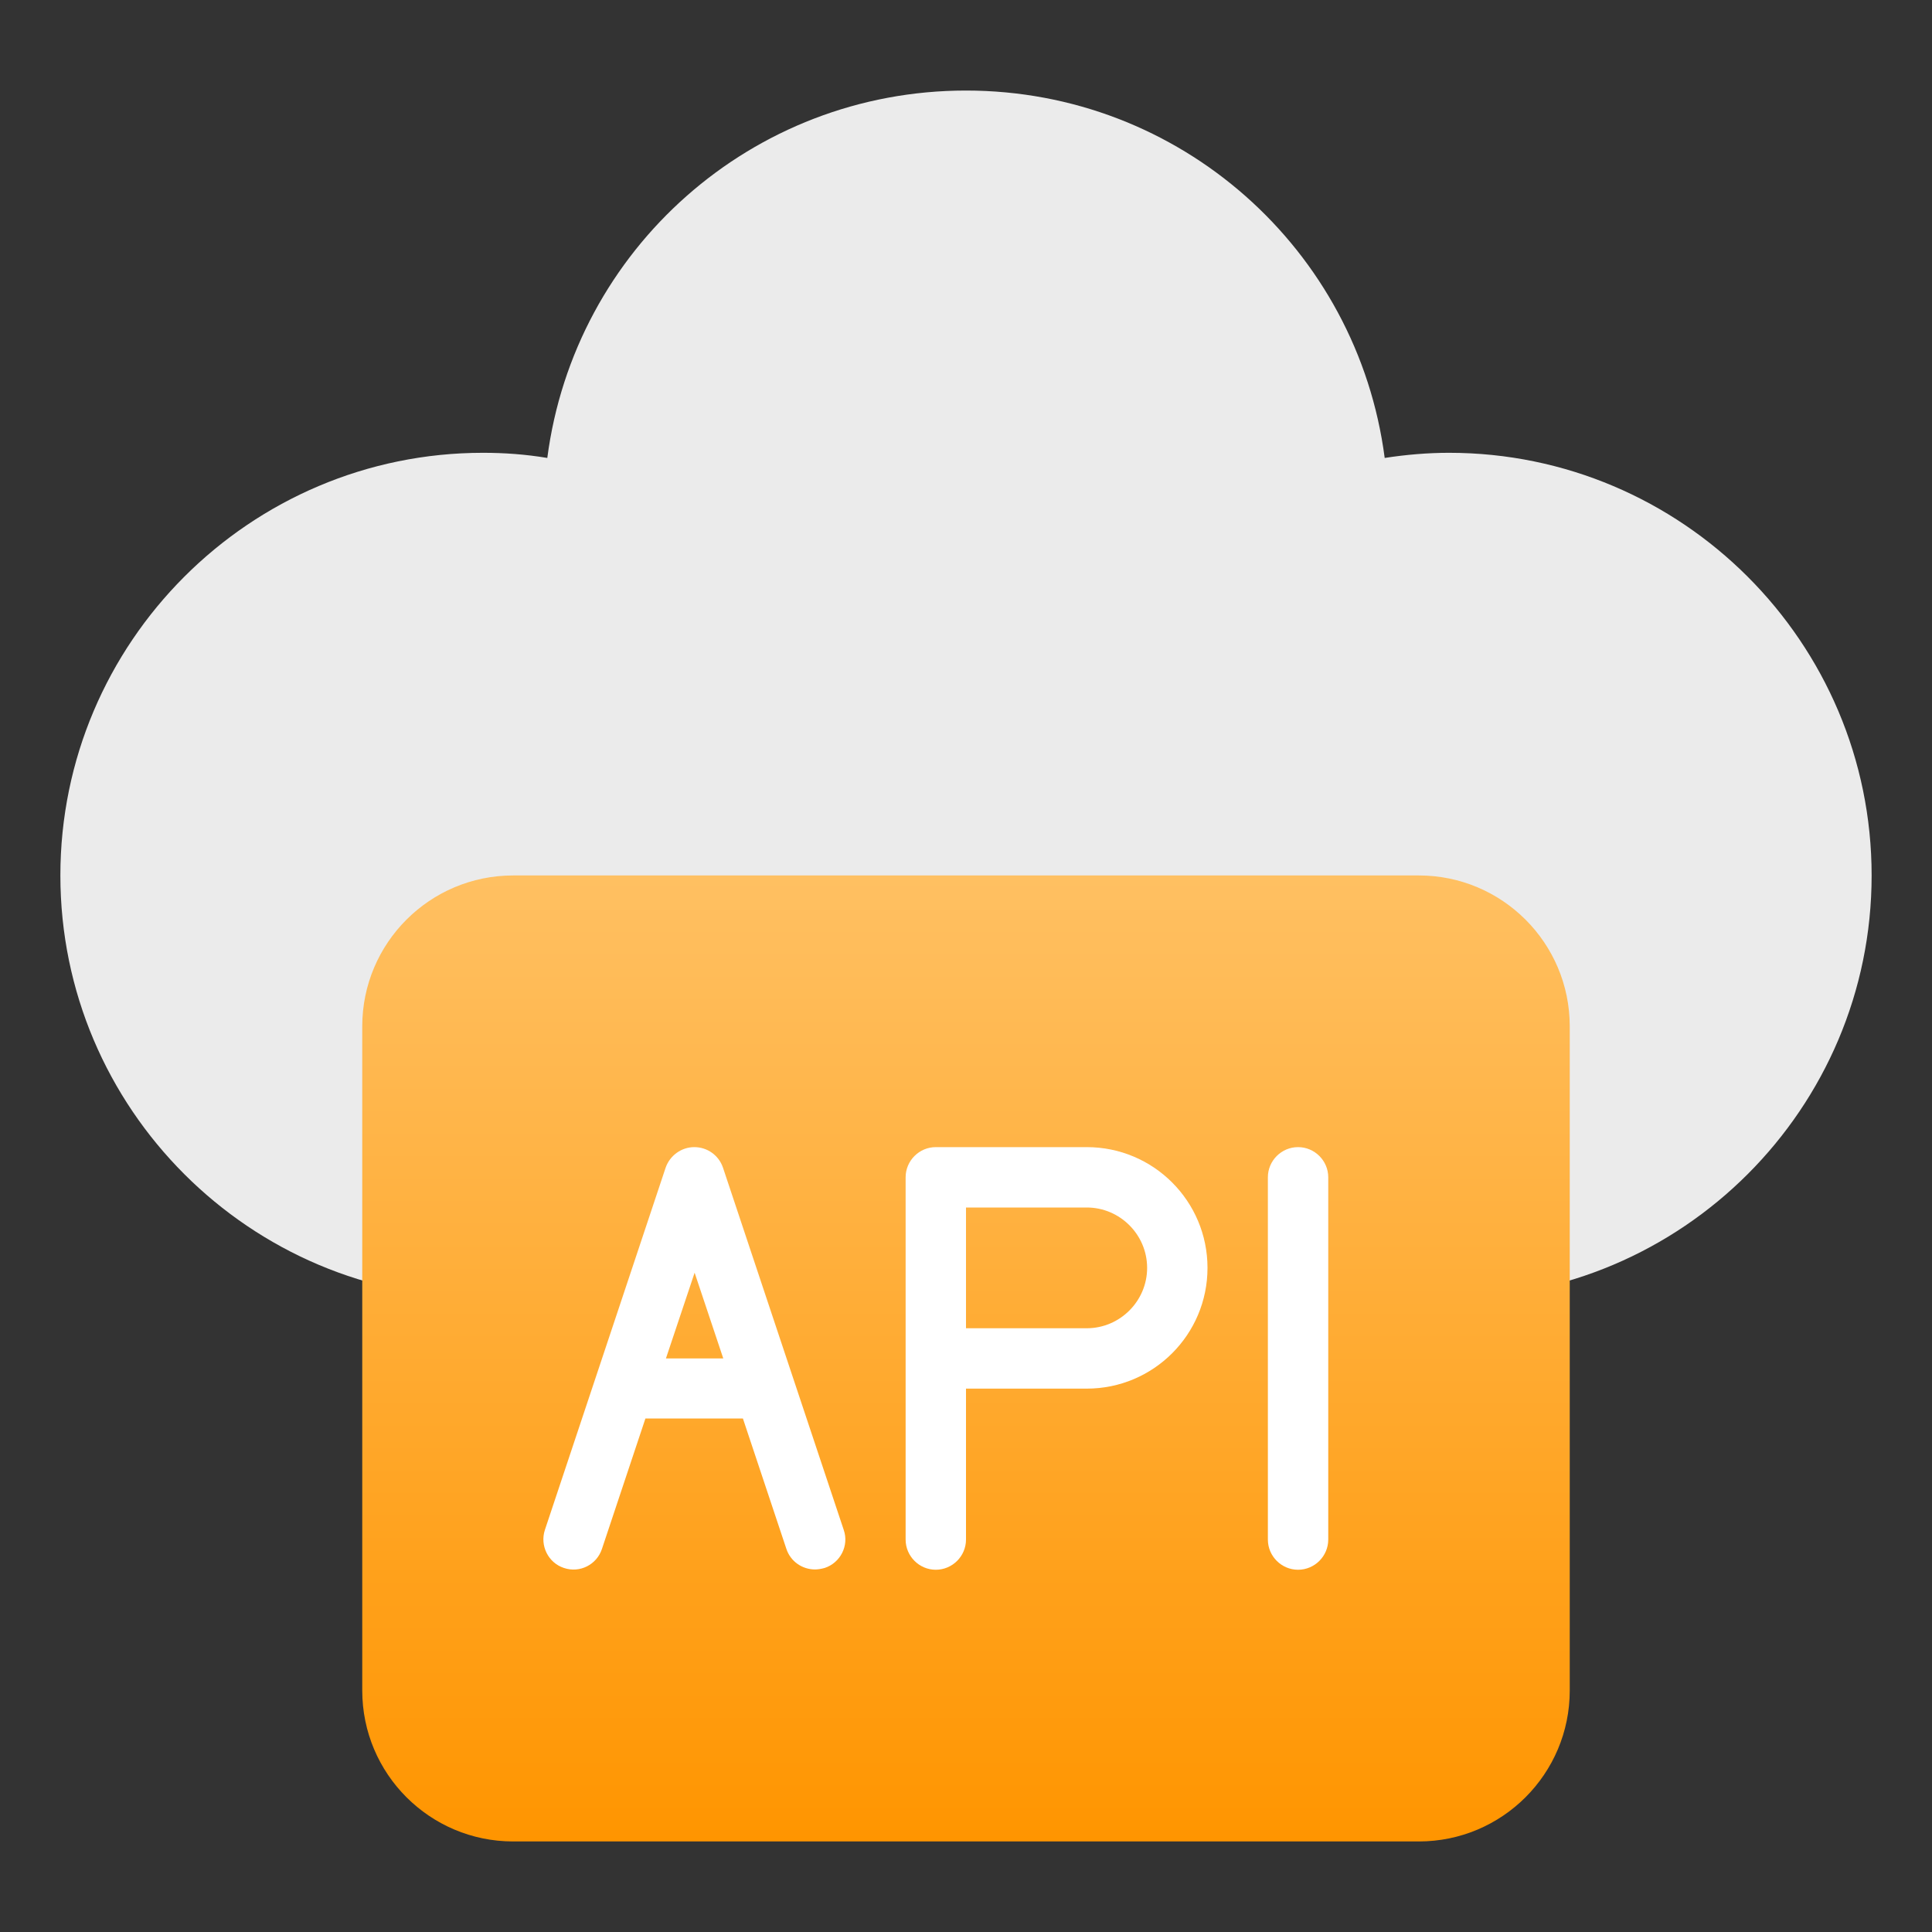 <svg xmlns="http://www.w3.org/2000/svg" width="60" height="60" viewBox="0 0 60 60" fill="none"><rect x="0" y="0" width="60" height="60" fill="#333333" stroke="none"/><path d="M45 14.062C44.344 14.062 43.669 14.119 43.003 14.222C42.159 7.744 36.647 2.812 30 2.812C23.353 2.812 17.841 7.744 16.997 14.222C16.322 14.109 15.656 14.062 15 14.062C7.763 14.062 1.875 19.95 1.875 27.188C1.875 34.425 7.763 40.312 15 40.312H45C52.237 40.312 58.125 34.425 58.125 27.188C58.125 19.95 52.237 14.062 45 14.062Z" fill="white" fill-opacity="0.9"></path><path d="M44.062 27.188H15.938C13.349 27.188 11.25 29.286 11.25 31.875V52.5C11.25 55.089 13.349 57.188 15.938 57.188H44.062C46.651 57.188 48.75 55.089 48.75 52.5V31.875C48.75 29.286 46.651 27.188 44.062 27.188Z" fill="url(#paint0_linear_1_709)"></path><path d="M33.75 35.625H29.062C28.547 35.625 28.125 36.047 28.125 36.562V47.812C28.125 48.328 28.547 48.75 29.062 48.75C29.578 48.75 30 48.328 30 47.812V43.125H33.75C35.822 43.125 37.5 41.447 37.5 39.375C37.5 37.303 35.822 35.625 33.75 35.625ZM33.75 41.25H30V37.5H33.75C34.781 37.5 35.625 38.344 35.625 39.375C35.625 40.406 34.781 41.25 33.75 41.25Z" fill="white"></path><path d="M40.312 35.625C39.797 35.625 39.375 36.047 39.375 36.562V47.812C39.375 48.328 39.797 48.75 40.312 48.75C40.828 48.75 41.25 48.328 41.25 47.812V36.562C41.25 36.047 40.828 35.625 40.312 35.625Z" fill="white"></path><path d="M22.453 36.263C22.322 35.878 21.966 35.625 21.562 35.625C21.159 35.625 20.803 35.888 20.672 36.263L16.922 47.513C16.762 48 17.025 48.534 17.512 48.694C18.009 48.862 18.534 48.591 18.694 48.103L20.044 44.053H23.072L24.422 48.103C24.553 48.497 24.919 48.741 25.312 48.741C25.406 48.741 25.509 48.722 25.612 48.694C26.1 48.534 26.372 48 26.203 47.513L22.453 36.263ZM20.681 42.188L21.572 39.525L22.462 42.188H20.691H20.681Z" fill="white"></path><defs><linearGradient id="paint0_linear_1_709" x1="30" y1="27.188" x2="30" y2="57.188" gradientUnits="userSpaceOnUse"><stop stop-color="#FFC062"></stop><stop offset="1" stop-color="#FF9500"></stop></linearGradient></defs></svg>